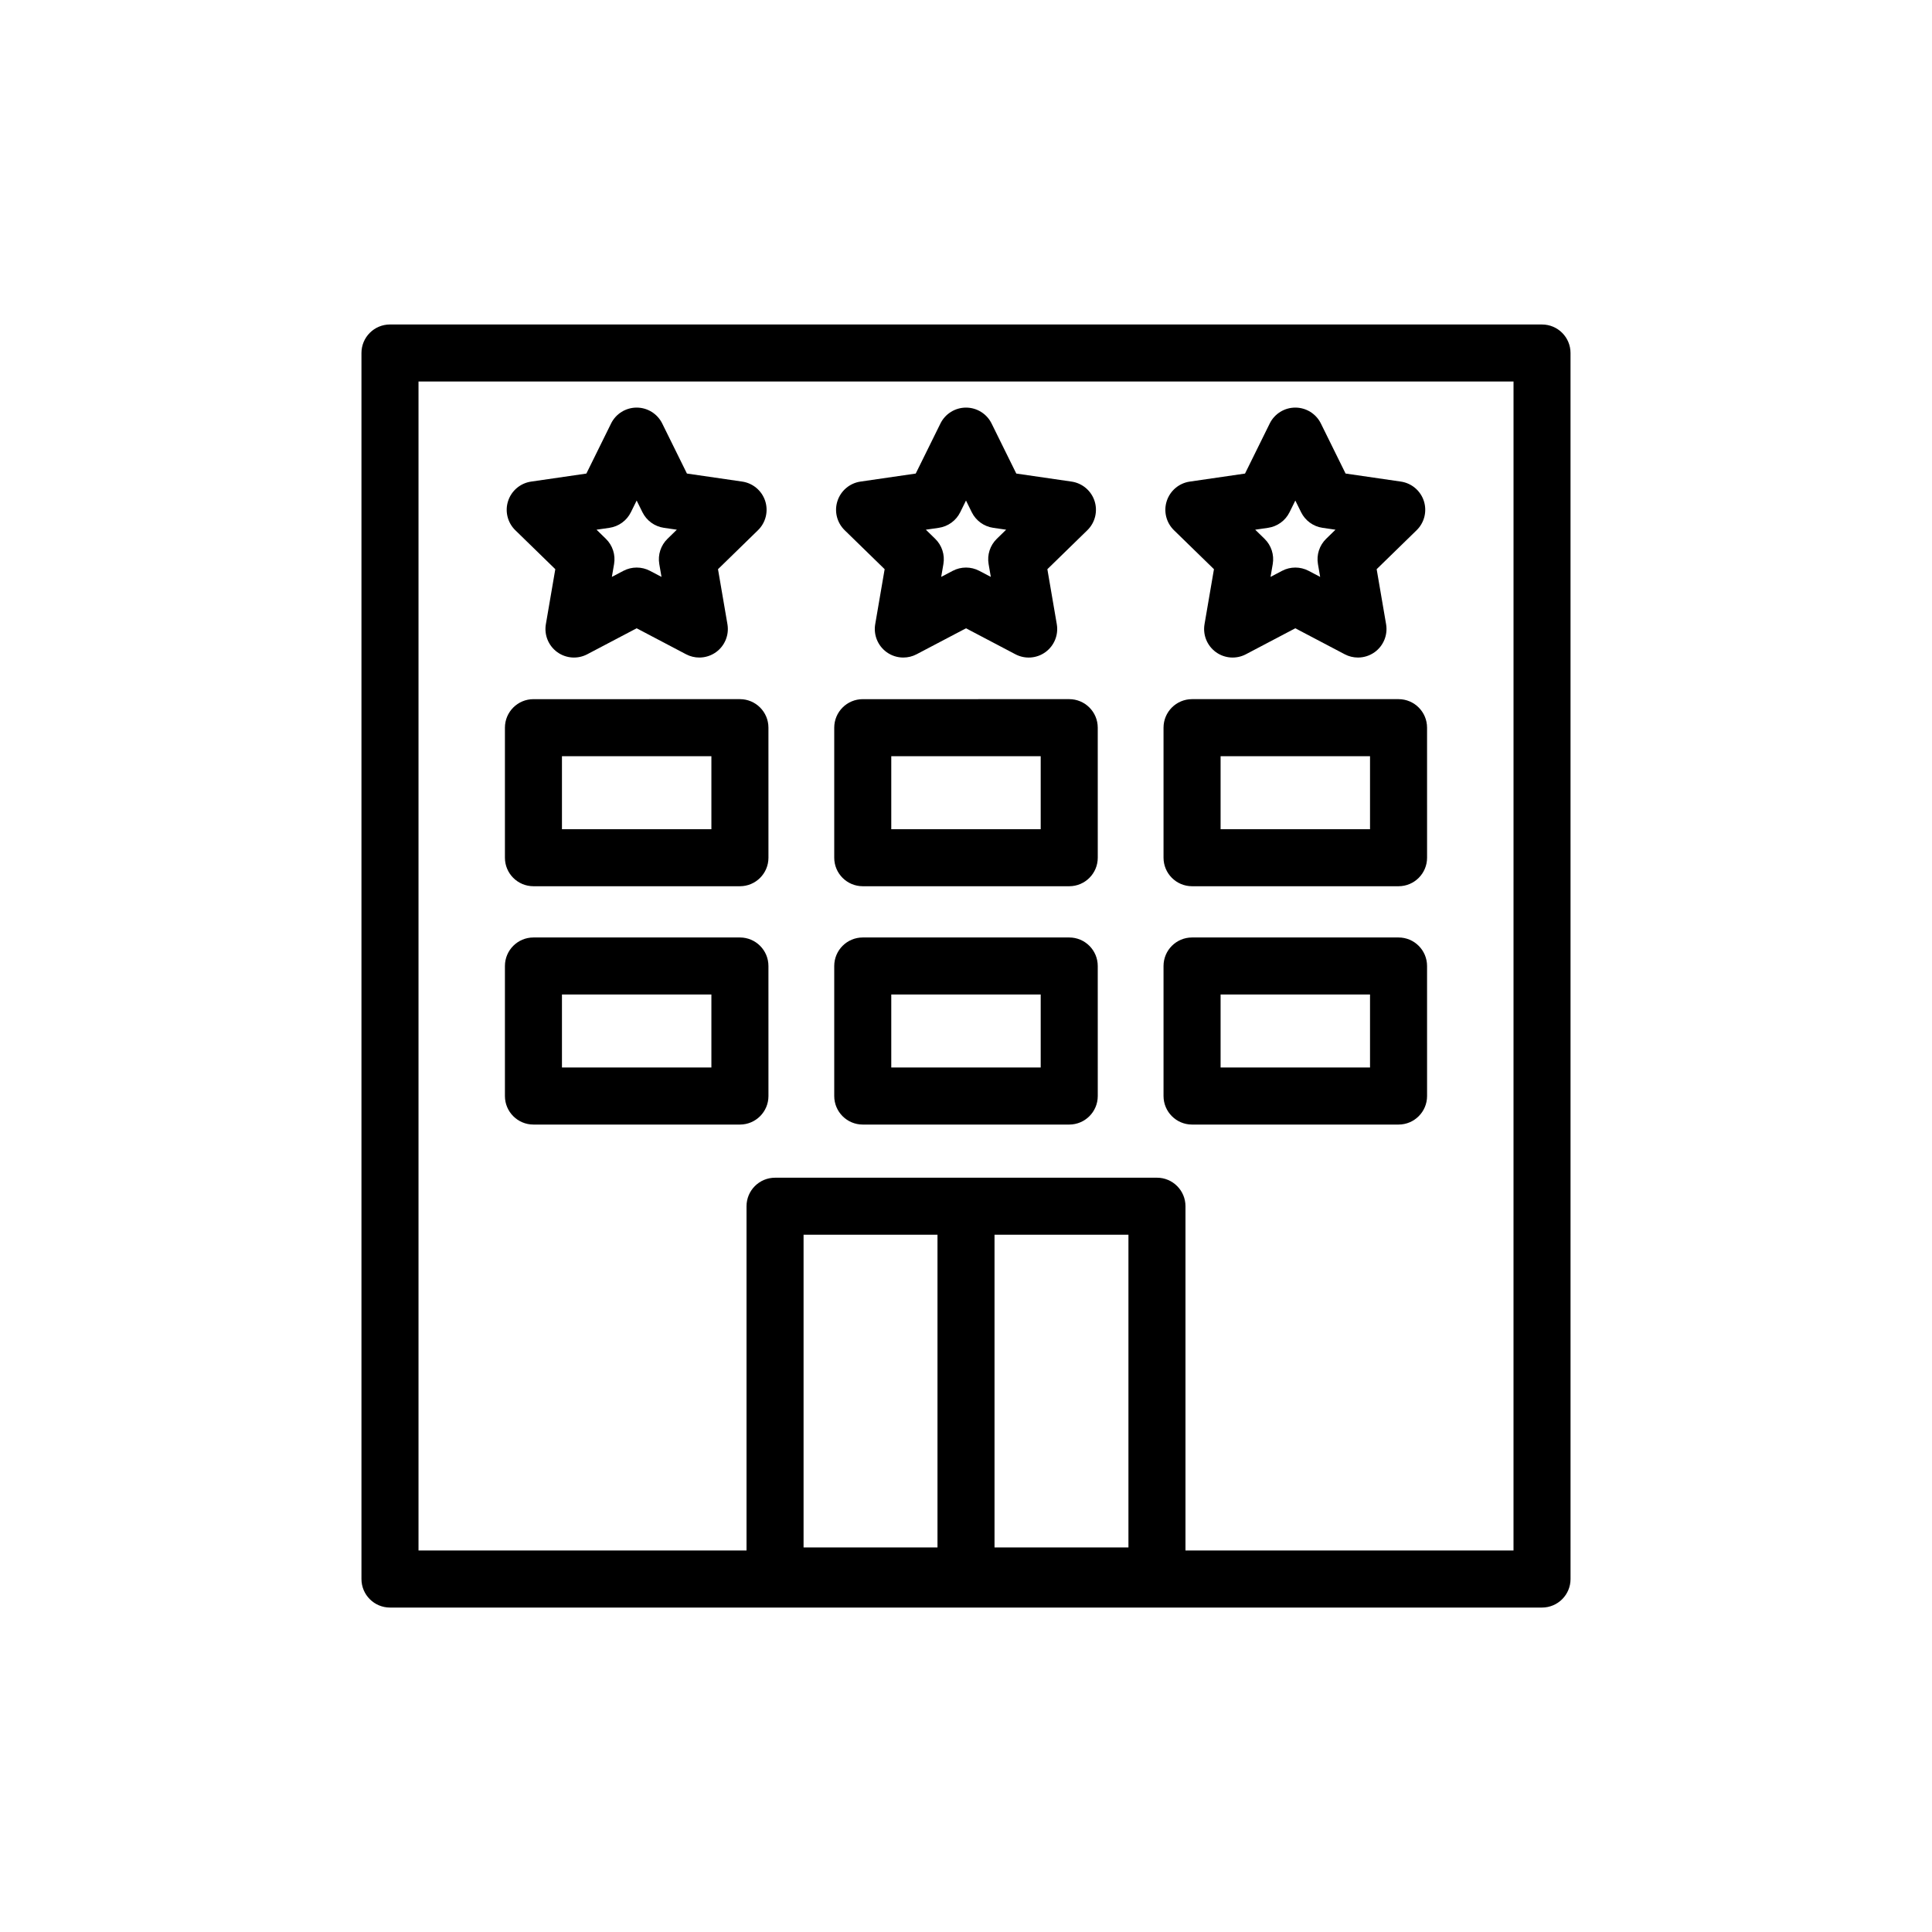 <?xml version="1.0" encoding="UTF-8"?>
<!-- The Best Svg Icon site in the world: iconSvg.co, Visit us! https://iconsvg.co -->
<svg fill="#000000" width="800px" height="800px" version="1.1" viewBox="144 144 512 512" xmlns="http://www.w3.org/2000/svg">
 <g>
  <path d="m552.65 229.99h-305.3c-4.172 0-7.559 3.383-7.559 7.559v324.91c0 4.172 3.383 7.559 7.559 7.559h305.3c4.172 0 7.559-3.383 7.559-7.559l-0.004-324.91c0-4.172-3.383-7.555-7.559-7.555zm-109.6 241.23v82.871h-35.492v-82.871zm-50.605 82.871h-35.492v-82.871h35.492zm152.65 0.801h-86.93v-91.23c0-4.172-3.383-7.559-7.559-7.559l-101.21 0.004c-4.172 0-7.559 3.383-7.559 7.559v91.23l-86.926-0.004v-309.79h290.19z"/>
  <path d="m285.37 378.86h54.719c4.172 0 7.559-3.383 7.559-7.559l-0.004-34.461c0-4.172-3.383-7.559-7.559-7.559l-54.715 0.004c-4.172 0-7.559 3.383-7.559 7.559v34.461c0 4.172 3.383 7.555 7.559 7.555zm7.555-34.461h39.602v19.348h-39.602z"/>
  <path d="m372.64 378.86h54.719c4.172 0 7.559-3.383 7.559-7.559l-0.004-34.461c0-4.172-3.383-7.559-7.559-7.559l-54.715 0.004c-4.172 0-7.559 3.383-7.559 7.559v34.461c0 4.172 3.383 7.555 7.559 7.555zm7.555-34.461h39.602v19.348h-39.602z"/>
  <path d="m459.91 378.86h54.719c4.172 0 7.559-3.383 7.559-7.559l-0.004-34.461c0-4.172-3.383-7.559-7.559-7.559h-54.719c-4.172 0-7.559 3.383-7.559 7.559v34.461c0.004 4.176 3.387 7.559 7.562 7.559zm7.559-34.461h39.602v19.348h-39.602z"/>
  <path d="m285.37 442.02h54.719c4.172 0 7.559-3.383 7.559-7.559l-0.004-34.461c0-4.172-3.383-7.559-7.559-7.559h-54.715c-4.172 0-7.559 3.383-7.559 7.559v34.461c0 4.172 3.383 7.559 7.559 7.559zm7.555-34.465h39.602v19.348h-39.602z"/>
  <path d="m372.64 442.02h54.719c4.172 0 7.559-3.383 7.559-7.559l-0.004-34.461c0-4.172-3.383-7.559-7.559-7.559h-54.715c-4.172 0-7.559 3.383-7.559 7.559v34.461c0 4.172 3.383 7.559 7.559 7.559zm7.555-34.465h39.602v19.348h-39.602z"/>
  <path d="m459.91 442.02h54.719c4.172 0 7.559-3.383 7.559-7.559l-0.004-34.461c0-4.172-3.383-7.559-7.559-7.559h-54.719c-4.172 0-7.559 3.383-7.559 7.559v34.461c0.004 4.172 3.387 7.559 7.562 7.559zm7.559-34.465h39.602v19.348h-39.602z"/>
  <path d="m291.16 294.84-2.5 14.582c-0.484 2.836 0.68 5.699 3.008 7.391s5.414 1.914 7.957 0.574l13.094-6.887 13.094 6.887c1.105 0.582 2.312 0.867 3.516 0.867 1.566 0 3.125-0.488 4.441-1.441 2.328-1.691 3.492-4.555 3.008-7.391l-2.5-14.582 10.594-10.328c2.059-2.008 2.801-5.012 1.914-7.746-0.891-2.734-3.254-4.731-6.102-5.144l-14.641-2.129-6.547-13.266c-1.273-2.578-3.898-4.211-6.777-4.211-2.875 0-5.504 1.633-6.777 4.211l-6.547 13.27-14.641 2.129c-2.848 0.414-5.211 2.406-6.102 5.144-0.891 2.734-0.148 5.738 1.914 7.746zm14.34-10.961c2.461-0.359 4.59-1.902 5.691-4.133l1.531-3.098 1.531 3.098c1.102 2.231 3.231 3.777 5.691 4.133l3.422 0.496-2.477 2.414c-1.781 1.734-2.594 4.238-2.172 6.688l0.586 3.406-3.059-1.609c-2.203-1.156-4.832-1.156-7.035 0l-3.059 1.609 0.586-3.406c0.422-2.453-0.391-4.953-2.172-6.688l-2.477-2.414z"/>
  <path d="m378.44 294.84-2.5 14.582c-0.484 2.836 0.68 5.699 3.008 7.391 1.316 0.957 2.875 1.445 4.441 1.441 1.203 0 2.41-0.285 3.516-0.867l13.098-6.883 13.094 6.887c2.547 1.34 5.633 1.117 7.957-0.574 2.328-1.691 3.492-4.555 3.008-7.391l-2.5-14.582 10.594-10.328c2.059-2.008 2.801-5.012 1.914-7.746-0.891-2.734-3.254-4.731-6.102-5.144l-14.641-2.129-6.547-13.266c-1.273-2.578-3.898-4.211-6.777-4.211-2.875 0-5.504 1.633-6.777 4.211l-6.547 13.266-14.641 2.129c-2.848 0.414-5.211 2.406-6.102 5.144-0.891 2.734-0.148 5.738 1.914 7.746zm14.34-10.961c2.461-0.359 4.59-1.902 5.691-4.133l1.527-3.098 1.527 3.098c1.102 2.231 3.231 3.777 5.691 4.133l3.422 0.496-2.477 2.414c-1.781 1.734-2.594 4.238-2.172 6.688l0.586 3.406-3.059-1.609c-1.102-0.578-2.309-0.867-3.516-0.867s-2.414 0.289-3.516 0.867l-3.059 1.609 0.586-3.406c0.422-2.453-0.391-4.953-2.172-6.688l-2.477-2.414z"/>
  <path d="m465.71 294.84-2.5 14.582c-0.484 2.836 0.68 5.699 3.008 7.391s5.414 1.914 7.957 0.574l13.094-6.887 13.094 6.887c1.105 0.582 2.312 0.867 3.516 0.867 1.566 0 3.125-0.488 4.441-1.441 2.328-1.691 3.492-4.555 3.008-7.391l-2.5-14.582 10.594-10.328c2.059-2.008 2.801-5.012 1.914-7.746-0.891-2.734-3.254-4.731-6.102-5.144l-14.641-2.129-6.547-13.266c-1.273-2.578-3.898-4.211-6.777-4.211-2.875 0-5.504 1.633-6.777 4.211l-6.547 13.27-14.641 2.129c-2.848 0.414-5.211 2.406-6.102 5.144-0.891 2.734-0.148 5.738 1.914 7.746zm14.34-10.961c2.461-0.359 4.59-1.902 5.691-4.133l1.531-3.098 1.531 3.098c1.102 2.231 3.231 3.777 5.691 4.133l3.422 0.496-2.477 2.414c-1.781 1.734-2.594 4.238-2.172 6.688l0.586 3.406-3.059-1.609c-1.102-0.578-2.309-0.867-3.516-0.867s-2.414 0.289-3.516 0.867l-3.059 1.609 0.586-3.406c0.422-2.453-0.391-4.953-2.172-6.688l-2.477-2.414z"/>
 </g>
</svg>